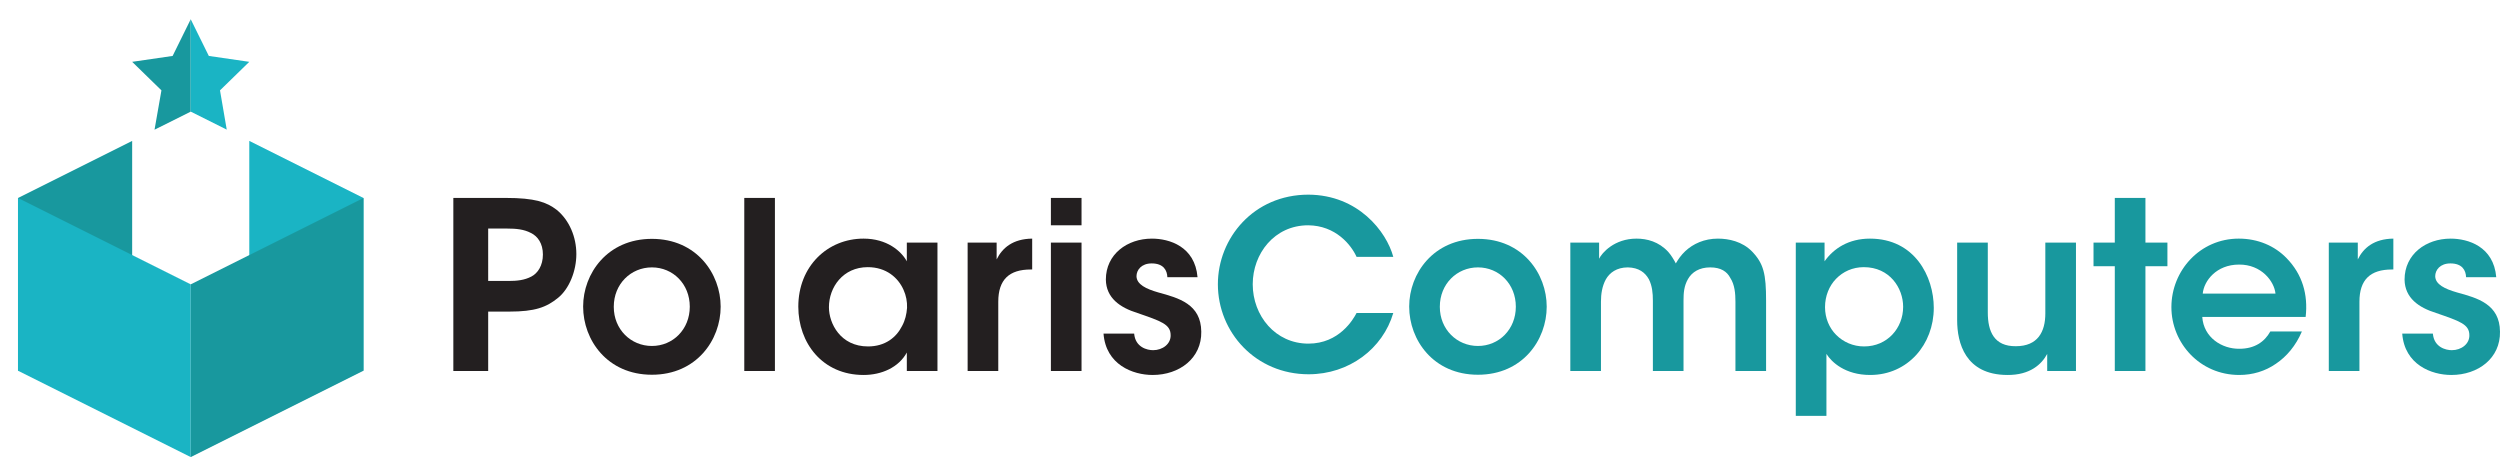 <?xml version="1.0" encoding="utf-8"?>
<!-- Generator: Adobe Illustrator 16.0.0, SVG Export Plug-In . SVG Version: 6.00 Build 0)  -->
<!DOCTYPE svg PUBLIC "-//W3C//DTD SVG 1.1//EN" "http://www.w3.org/Graphics/SVG/1.1/DTD/svg11.dtd">
<svg version="1.1" id="Layer_1" xmlns="http://www.w3.org/2000/svg" xmlns:xlink="http://www.w3.org/1999/xlink" x="0px" y="0px"
	 width="776.73px" height="142.014px" viewBox="0 0 776.73 142.014" enable-background="new 0 0 776.73 142.014"
	 xml:space="preserve">
<g>
	<g>
		<g>
			<g>
				<path fill="#231F20" d="M157.124,61.494c9.083,0,12.716,1.309,15.841,3.706c3.923,3.197,6.104,8.429,6.104,13.733
					s-2.252,10.826-5.668,13.588c-3.633,2.979-7.266,4.287-15.114,4.287h-6.612v18.456h-10.827V61.494H157.124z M151.675,87.29
					h6.394c2.471,0,4.868-0.219,7.048-1.381c1.962-1.018,3.561-3.415,3.561-6.83s-1.599-5.668-3.706-6.686
					c-2.18-1.162-4.65-1.38-7.339-1.38h-5.958V87.29z"/>
				<path fill="#231F20" d="M181.177,95.21c0-10.173,7.484-21,21.363-21s21.363,10.827,21.363,21.072
					c0,10.318-7.484,21.145-21.363,21.145s-21.363-10.826-21.363-21.145V95.21z M190.696,95.355c0,6.976,5.304,12.135,11.844,12.135
					s11.771-5.159,11.771-12.208c0-7.048-5.232-12.207-11.771-12.207s-11.844,5.159-11.844,12.207V95.355z"/>
				<path fill="#231F20" d="M231.242,61.494h9.519v53.771h-9.519V61.494z"/>
				<path fill="#231F20" d="M291.262,115.265h-9.519v-5.74c-2.543,4.65-7.847,6.976-13.442,6.976
					c-12.789,0-20.273-9.955-20.273-21.218c0-12.57,9.083-21.145,20.273-21.145c7.266,0,11.699,3.852,13.442,7.048v-5.812h9.519
					V115.265z M257.546,95.501c0,4.94,3.56,12.134,12.134,12.134c5.305,0,8.792-2.761,10.609-6.394
					c0.945-1.744,1.38-3.634,1.526-5.596c0.073-1.889-0.291-3.851-1.09-5.595c-1.671-3.778-5.377-7.048-11.117-7.048
					c-7.703,0-12.062,6.249-12.062,12.425V95.501z"/>
				<path fill="#231F20" d="M300.637,75.373h9.01v5.231c1.744-3.561,5.014-6.395,11.044-6.467v9.592h-0.436
					c-6.685,0-10.1,3.124-10.1,10.027v21.508h-9.519V75.373z"/>
				<path fill="#231F20" d="M326.504,61.494h9.519v8.502h-9.519V61.494z M326.504,75.373h9.519v39.892h-9.519V75.373z"/>
				<path fill="#231F20" d="M362.69,86.127c-0.073-2.107-1.163-4.287-4.868-4.287c-3.197,0-4.723,2.034-4.723,3.996
					c0.073,2.544,2.979,3.924,6.758,5.015c6.394,1.743,13.297,3.633,13.37,12.207c0.146,8.211-6.758,13.442-15.114,13.442
					c-6.176,0-14.532-3.197-15.259-12.861h9.519c0.363,4.287,4.069,5.159,5.886,5.159c2.979,0,5.522-1.962,5.45-4.65
					c0-3.415-2.979-4.36-10.318-6.903c-5.377-1.671-9.737-4.65-9.809-10.391c0-7.848,6.612-12.716,14.314-12.716
					c5.377,0,13.37,2.397,14.169,11.989H362.69z"/>
				<path fill="#18989E" d="M432.882,97.244c-3.27,11.117-13.733,19.038-26.304,19.038c-16.422,0-28.193-13.007-28.193-27.976
					c0-14.314,11.117-27.829,28.121-27.829c15.477,0.072,24.269,11.48,26.376,19.328h-11.407c-1.672-3.706-6.468-9.737-15.042-9.81
					c-10.463,0-17.221,8.792-17.221,18.311c0,9.81,7.048,18.456,17.294,18.456c9.592,0,13.951-7.557,14.969-9.519H432.882z"/>
				<path fill="#18989E" d="M437.824,95.21c0-10.173,7.483-21,21.362-21s21.362,10.827,21.362,21.072
					c0,10.318-7.483,21.145-21.362,21.145s-21.362-10.826-21.362-21.145V95.21z M447.343,95.355c0,6.976,5.304,12.135,11.844,12.135
					s11.771-5.159,11.771-12.208c0-7.048-5.231-12.207-11.771-12.207s-11.844,5.159-11.844,12.207V95.355z"/>
				<path fill="#18989E" d="M487.889,75.373h8.938v5.014c0.872-1.816,4.724-6.249,11.626-6.249c3.271,0,6.903,0.944,9.81,4.069
					c0.872,0.944,1.89,2.615,2.398,3.633c0.727-1.235,1.599-2.543,2.906-3.778c2.471-2.325,5.958-3.924,10.173-3.924
					c3.342,0,7.557,0.872,10.608,3.996c3.633,3.779,4.359,7.049,4.359,15.26v21.871h-9.519V93.757c0-2.543-0.218-5.305-1.599-7.412
					c-1.017-1.962-2.906-3.27-6.249-3.27c-3.342,0-5.667,1.453-6.902,3.633c-1.235,2.181-1.381,4.287-1.381,6.686v21.871h-9.519
					V93.394c0-2.325-0.218-4.578-1.235-6.612c-1.163-2.107-3.125-3.634-6.54-3.706c-3.487,0-5.667,1.671-6.83,3.706
					c-1.162,2.107-1.525,4.577-1.525,6.902v21.581h-9.52V75.373z"/>
				<path fill="#18989E" d="M557.937,75.373h8.938v5.812c2.834-3.996,7.484-7.048,14.097-7.048
					c13.951,0,19.837,11.844,19.837,21.508c0,11.336-8.065,20.854-19.764,20.854c-7.775,0-11.989-3.996-13.588-6.54v5.305v13.951
					h-9.52V75.373z M591.289,95.282c0-5.74-4.142-12.279-12.207-12.279c-3.488,0-6.468,1.38-8.647,3.633
					c-2.106,2.18-3.415,5.305-3.415,8.792c0,3.415,1.309,6.467,3.488,8.646c2.18,2.181,5.231,3.561,8.646,3.561
					c7.267,0,12.135-5.74,12.135-12.279V95.282z"/>
				<path fill="#18989E" d="M644.987,115.265h-8.938v-5.305c-1.671,3.125-5.231,6.612-12.425,6.54
					c-13.08-0.073-15.55-10.027-15.55-17.003V75.373h9.519v21.726c0,5.886,1.962,10.536,8.72,10.464
					c6.83,0,9.155-4.505,9.155-10.173V75.373h9.519V115.265z"/>
				<path fill="#18989E" d="M657.05,82.712h-6.612v-7.339h6.612V61.494h9.519v13.879h6.83v7.339h-6.83v32.553h-9.519V82.712z"/>
				<path fill="#18989E" d="M684.228,98.479c0.436,6.395,6.104,9.955,11.553,9.882c4.65,0,7.775-2.106,9.592-5.377h9.81
					c-1.89,4.433-4.724,7.775-8.065,10.027c-3.343,2.325-7.267,3.488-11.408,3.488c-12.28,0-21.072-9.955-21.072-21.072
					c0-11.335,8.865-21.29,20.927-21.29c5.959,0,11.19,2.253,14.896,6.104c4.869,5.014,6.686,11.263,5.886,18.238H684.228z
					 M706.971,91.214c-0.363-3.779-4.359-9.083-11.335-9.011c-7.049,0-10.899,5.087-11.263,9.011H706.971z"/>
				<path fill="#18989E" d="M723.539,75.373h9.01v5.231c1.744-3.561,5.014-6.395,11.045-6.467v9.592h-0.436
					c-6.686,0-10.101,3.124-10.101,10.027v21.508h-9.519V75.373z"/>
				<path fill="#18989E" d="M766.192,86.127c-0.072-2.107-1.162-4.287-4.868-4.287c-3.197,0-4.724,2.034-4.724,3.996
					c0.073,2.544,2.979,3.924,6.758,5.015c6.395,1.743,13.298,3.633,13.37,12.207c0.146,8.211-6.758,13.442-15.113,13.442
					c-6.177,0-14.533-3.197-15.26-12.861h9.519c0.363,4.287,4.069,5.159,5.886,5.159c2.979,0,5.522-1.962,5.45-4.65
					c0-3.415-2.979-4.36-10.318-6.903c-5.377-1.671-9.736-4.65-9.81-10.391c0-7.848,6.612-12.716,14.314-12.716
					c5.377,0,13.37,2.397,14.17,11.989H766.192z"/>
			</g>
		</g>
	</g>
</g>
<polygon fill="#18989E" points="5.589,115.18 41.061,96.405 41.061,43.779 5.589,61.515 "/>
<polygon fill="#1AB4C4" points="59.255,142.014 5.589,115.18 5.589,61.515 59.255,88.347 "/>
<polygon fill="#1AB4C4" points="112.923,115.18 77.451,96.405 77.451,43.779 112.923,61.515 "/>
<polygon fill="#18989E" points="59.255,142.014 112.923,115.18 112.923,61.515 59.255,88.347 "/>
<g>
	<polygon fill="#18989E" points="53.634,17.379 41.061,19.208 50.157,28.074 48.01,40.296 59.255,34.681 59.255,5.986 	"/>
	<polygon fill="#1AB4C4" points="77.451,19.208 64.877,17.379 59.255,5.986 59.255,34.681 70.444,40.276 68.354,28.074 	"/>
</g>
</svg>
